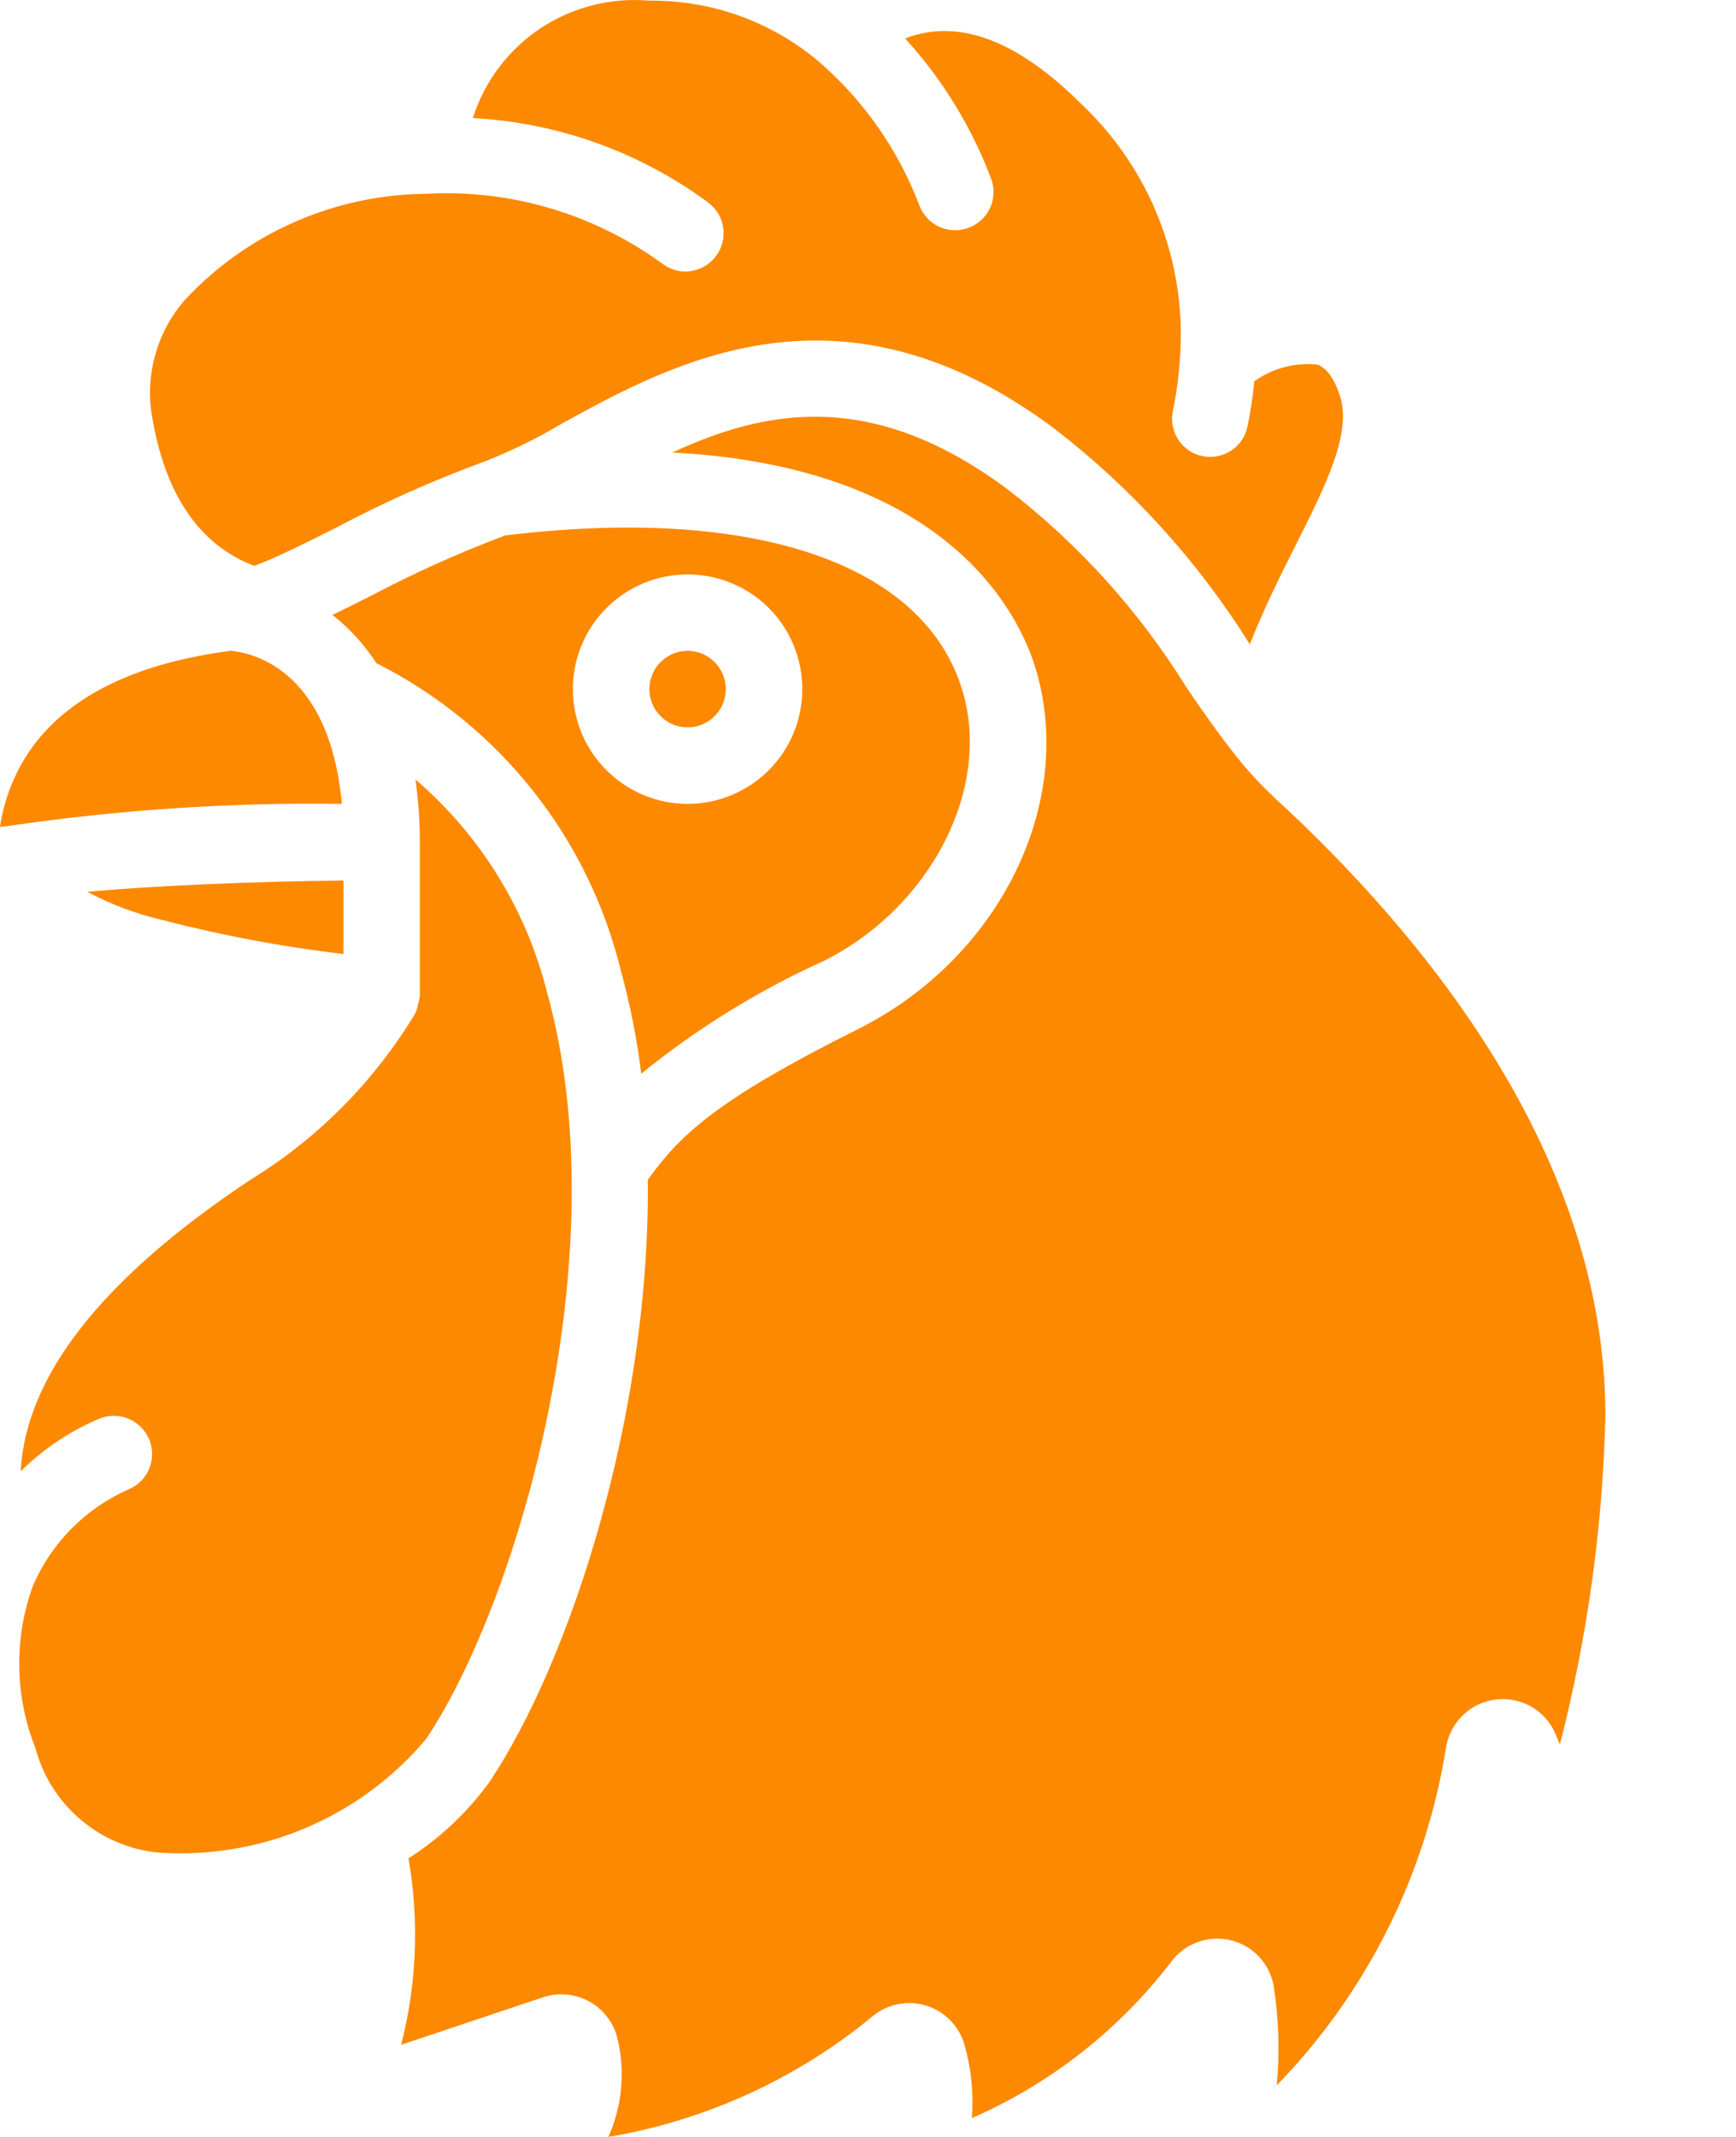 <svg width="13" height="16" viewBox="0 0 13 16" fill="none" xmlns="http://www.w3.org/2000/svg">
<path d="M1.725 4.873C1.029 4.964 0.533 5.203 0.25 5.583C0.118 5.762 0.032 5.972 0 6.192C0.015 6.189 0.029 6.187 0.044 6.187C0.877 6.064 1.718 6.007 2.56 6.019C2.465 4.981 1.854 4.883 1.725 4.873ZM2.77 4.465C2.671 4.515 2.579 4.561 2.489 4.604C2.618 4.705 2.729 4.827 2.818 4.965C3.273 5.194 3.672 5.519 3.989 5.918C4.305 6.316 4.531 6.779 4.651 7.274C4.72 7.525 4.77 7.781 4.802 8.039C5.22 7.7 5.679 7.416 6.169 7.195C6.972 6.792 7.429 5.901 7.206 5.167C6.918 4.215 5.639 3.783 3.783 4.009C3.436 4.139 3.098 4.292 2.77 4.465ZM5.149 4.301C5.377 4.301 5.595 4.391 5.757 4.552C5.918 4.713 6.008 4.932 6.008 5.16C6.008 5.388 5.918 5.606 5.757 5.767C5.595 5.928 5.377 6.019 5.149 6.019C4.921 6.019 4.703 5.928 4.542 5.767C4.38 5.606 4.29 5.388 4.29 5.16C4.29 4.932 4.38 4.713 4.542 4.552C4.703 4.391 4.921 4.301 5.149 4.301Z" fill="#FD8901"/>
<path d="M5.149 5.446C5.307 5.446 5.435 5.318 5.435 5.16C5.435 5.002 5.307 4.873 5.149 4.873C4.991 4.873 4.863 5.002 4.863 5.16C4.863 5.318 4.991 5.446 5.149 5.446Z" fill="#FD8901"/>
<path d="M1.904 4.237C2.053 4.183 2.276 4.072 2.513 3.953C2.873 3.762 3.245 3.596 3.627 3.456C3.827 3.378 4.02 3.283 4.205 3.173C5.042 2.713 6.306 2.018 7.899 3.212C8.477 3.658 8.971 4.203 9.358 4.822L9.359 4.824C9.461 4.567 9.58 4.324 9.694 4.1C9.926 3.639 10.127 3.24 10.033 2.96C9.991 2.832 9.934 2.755 9.865 2.73C9.698 2.712 9.529 2.757 9.393 2.855C9.382 2.968 9.365 3.081 9.342 3.192C9.327 3.267 9.283 3.332 9.22 3.374C9.157 3.415 9.079 3.43 9.005 3.415C8.968 3.408 8.933 3.393 8.902 3.372C8.871 3.351 8.844 3.324 8.824 3.292C8.803 3.261 8.789 3.225 8.782 3.188C8.775 3.151 8.775 3.113 8.783 3.077C8.811 2.941 8.829 2.804 8.837 2.666C8.861 2.317 8.807 1.967 8.679 1.64C8.552 1.314 8.353 1.021 8.099 0.78C7.612 0.295 7.171 0.135 6.778 0.288C7.06 0.597 7.279 0.956 7.425 1.346C7.437 1.382 7.442 1.42 7.439 1.457C7.437 1.495 7.427 1.532 7.41 1.565C7.393 1.599 7.37 1.629 7.341 1.654C7.313 1.678 7.28 1.697 7.244 1.709C7.208 1.721 7.171 1.726 7.133 1.723C7.096 1.721 7.059 1.711 7.025 1.694C6.991 1.677 6.961 1.654 6.937 1.625C6.912 1.597 6.893 1.564 6.881 1.528C6.722 1.115 6.464 0.747 6.128 0.458C5.774 0.16 5.325 -0 4.863 0.005C4.575 -0.02 4.288 0.053 4.047 0.212C3.807 0.372 3.628 0.609 3.541 0.884C4.178 0.918 4.791 1.138 5.304 1.517C5.334 1.54 5.36 1.568 5.379 1.6C5.398 1.633 5.411 1.668 5.416 1.706C5.421 1.743 5.419 1.781 5.41 1.817C5.4 1.854 5.384 1.888 5.361 1.918C5.339 1.948 5.311 1.973 5.278 1.993C5.246 2.012 5.21 2.024 5.173 2.03C5.136 2.035 5.098 2.033 5.061 2.024C5.025 2.014 4.991 1.998 4.961 1.975C4.447 1.6 3.82 1.415 3.185 1.451C2.847 1.455 2.513 1.527 2.204 1.663C1.895 1.799 1.616 1.997 1.386 2.244C1.283 2.361 1.208 2.499 1.165 2.649C1.122 2.798 1.112 2.955 1.137 3.108C1.234 3.704 1.494 4.081 1.904 4.237ZM3.192 13.019C3.902 11.952 4.633 9.346 4.096 7.428C3.94 6.808 3.596 6.252 3.111 5.836C3.133 5.991 3.144 6.148 3.144 6.305V7.451C3.144 7.454 3.143 7.457 3.143 7.46C3.141 7.479 3.137 7.499 3.131 7.517C3.128 7.536 3.123 7.554 3.117 7.571C3.115 7.574 3.117 7.577 3.114 7.58C2.807 8.093 2.381 8.524 1.871 8.836C0.765 9.572 0.192 10.303 0.155 11.016C0.325 10.848 0.526 10.714 0.746 10.621C0.817 10.593 0.896 10.594 0.965 10.624C1.035 10.654 1.09 10.71 1.119 10.781C1.147 10.851 1.146 10.93 1.116 11C1.086 11.07 1.03 11.125 0.959 11.153C0.638 11.296 0.383 11.554 0.245 11.877C0.104 12.269 0.111 12.7 0.265 13.088C0.32 13.295 0.436 13.48 0.599 13.62C0.761 13.76 0.962 13.847 1.175 13.87C1.554 13.898 1.935 13.836 2.286 13.688C2.637 13.54 2.947 13.311 3.192 13.019Z" fill="#FD8901"/>
<path d="M9.538 5.967C9.423 5.859 9.318 5.742 9.223 5.618L9.219 5.613C9.104 5.465 8.994 5.308 8.883 5.144C8.532 4.578 8.082 4.079 7.555 3.671C6.536 2.907 5.736 3.064 5.035 3.388C7.108 3.496 7.635 4.609 7.754 5.001C8.06 6.011 7.487 7.175 6.422 7.707C5.362 8.236 5.088 8.502 4.851 8.834C4.869 10.592 4.273 12.428 3.669 13.337C3.504 13.566 3.297 13.762 3.059 13.914C3.14 14.378 3.121 14.854 3.004 15.31L4.068 14.954C4.124 14.935 4.184 14.929 4.243 14.934C4.302 14.939 4.359 14.957 4.411 14.985C4.463 15.013 4.508 15.052 4.544 15.098C4.581 15.145 4.607 15.198 4.622 15.255C4.684 15.504 4.66 15.766 4.556 16C5.283 15.877 5.966 15.566 6.535 15.096C6.59 15.051 6.655 15.02 6.724 15.006C6.794 14.992 6.866 14.995 6.934 15.016C7.002 15.037 7.064 15.074 7.114 15.125C7.164 15.175 7.201 15.237 7.221 15.305C7.273 15.485 7.292 15.672 7.278 15.859C7.865 15.602 8.377 15.201 8.767 14.693C8.817 14.624 8.885 14.572 8.964 14.543C9.043 14.513 9.129 14.507 9.211 14.526C9.293 14.545 9.368 14.587 9.426 14.648C9.484 14.709 9.523 14.786 9.538 14.869C9.576 15.116 9.584 15.366 9.561 15.614C10.235 14.92 10.678 14.036 10.829 13.081C10.845 12.988 10.89 12.904 10.957 12.84C11.025 12.775 11.112 12.735 11.205 12.725C11.297 12.714 11.391 12.734 11.472 12.781C11.552 12.829 11.615 12.901 11.65 12.987L11.681 13.062C11.888 12.257 12.002 11.432 12.022 10.601C12.022 8.654 10.671 7.006 9.538 5.967ZM1.21 6.887C1.657 7.003 2.112 7.089 2.572 7.143V6.593C1.892 6.6 1.177 6.63 0.653 6.677C0.829 6.771 1.016 6.841 1.21 6.887Z" fill="#FD8901"/>
</svg>
